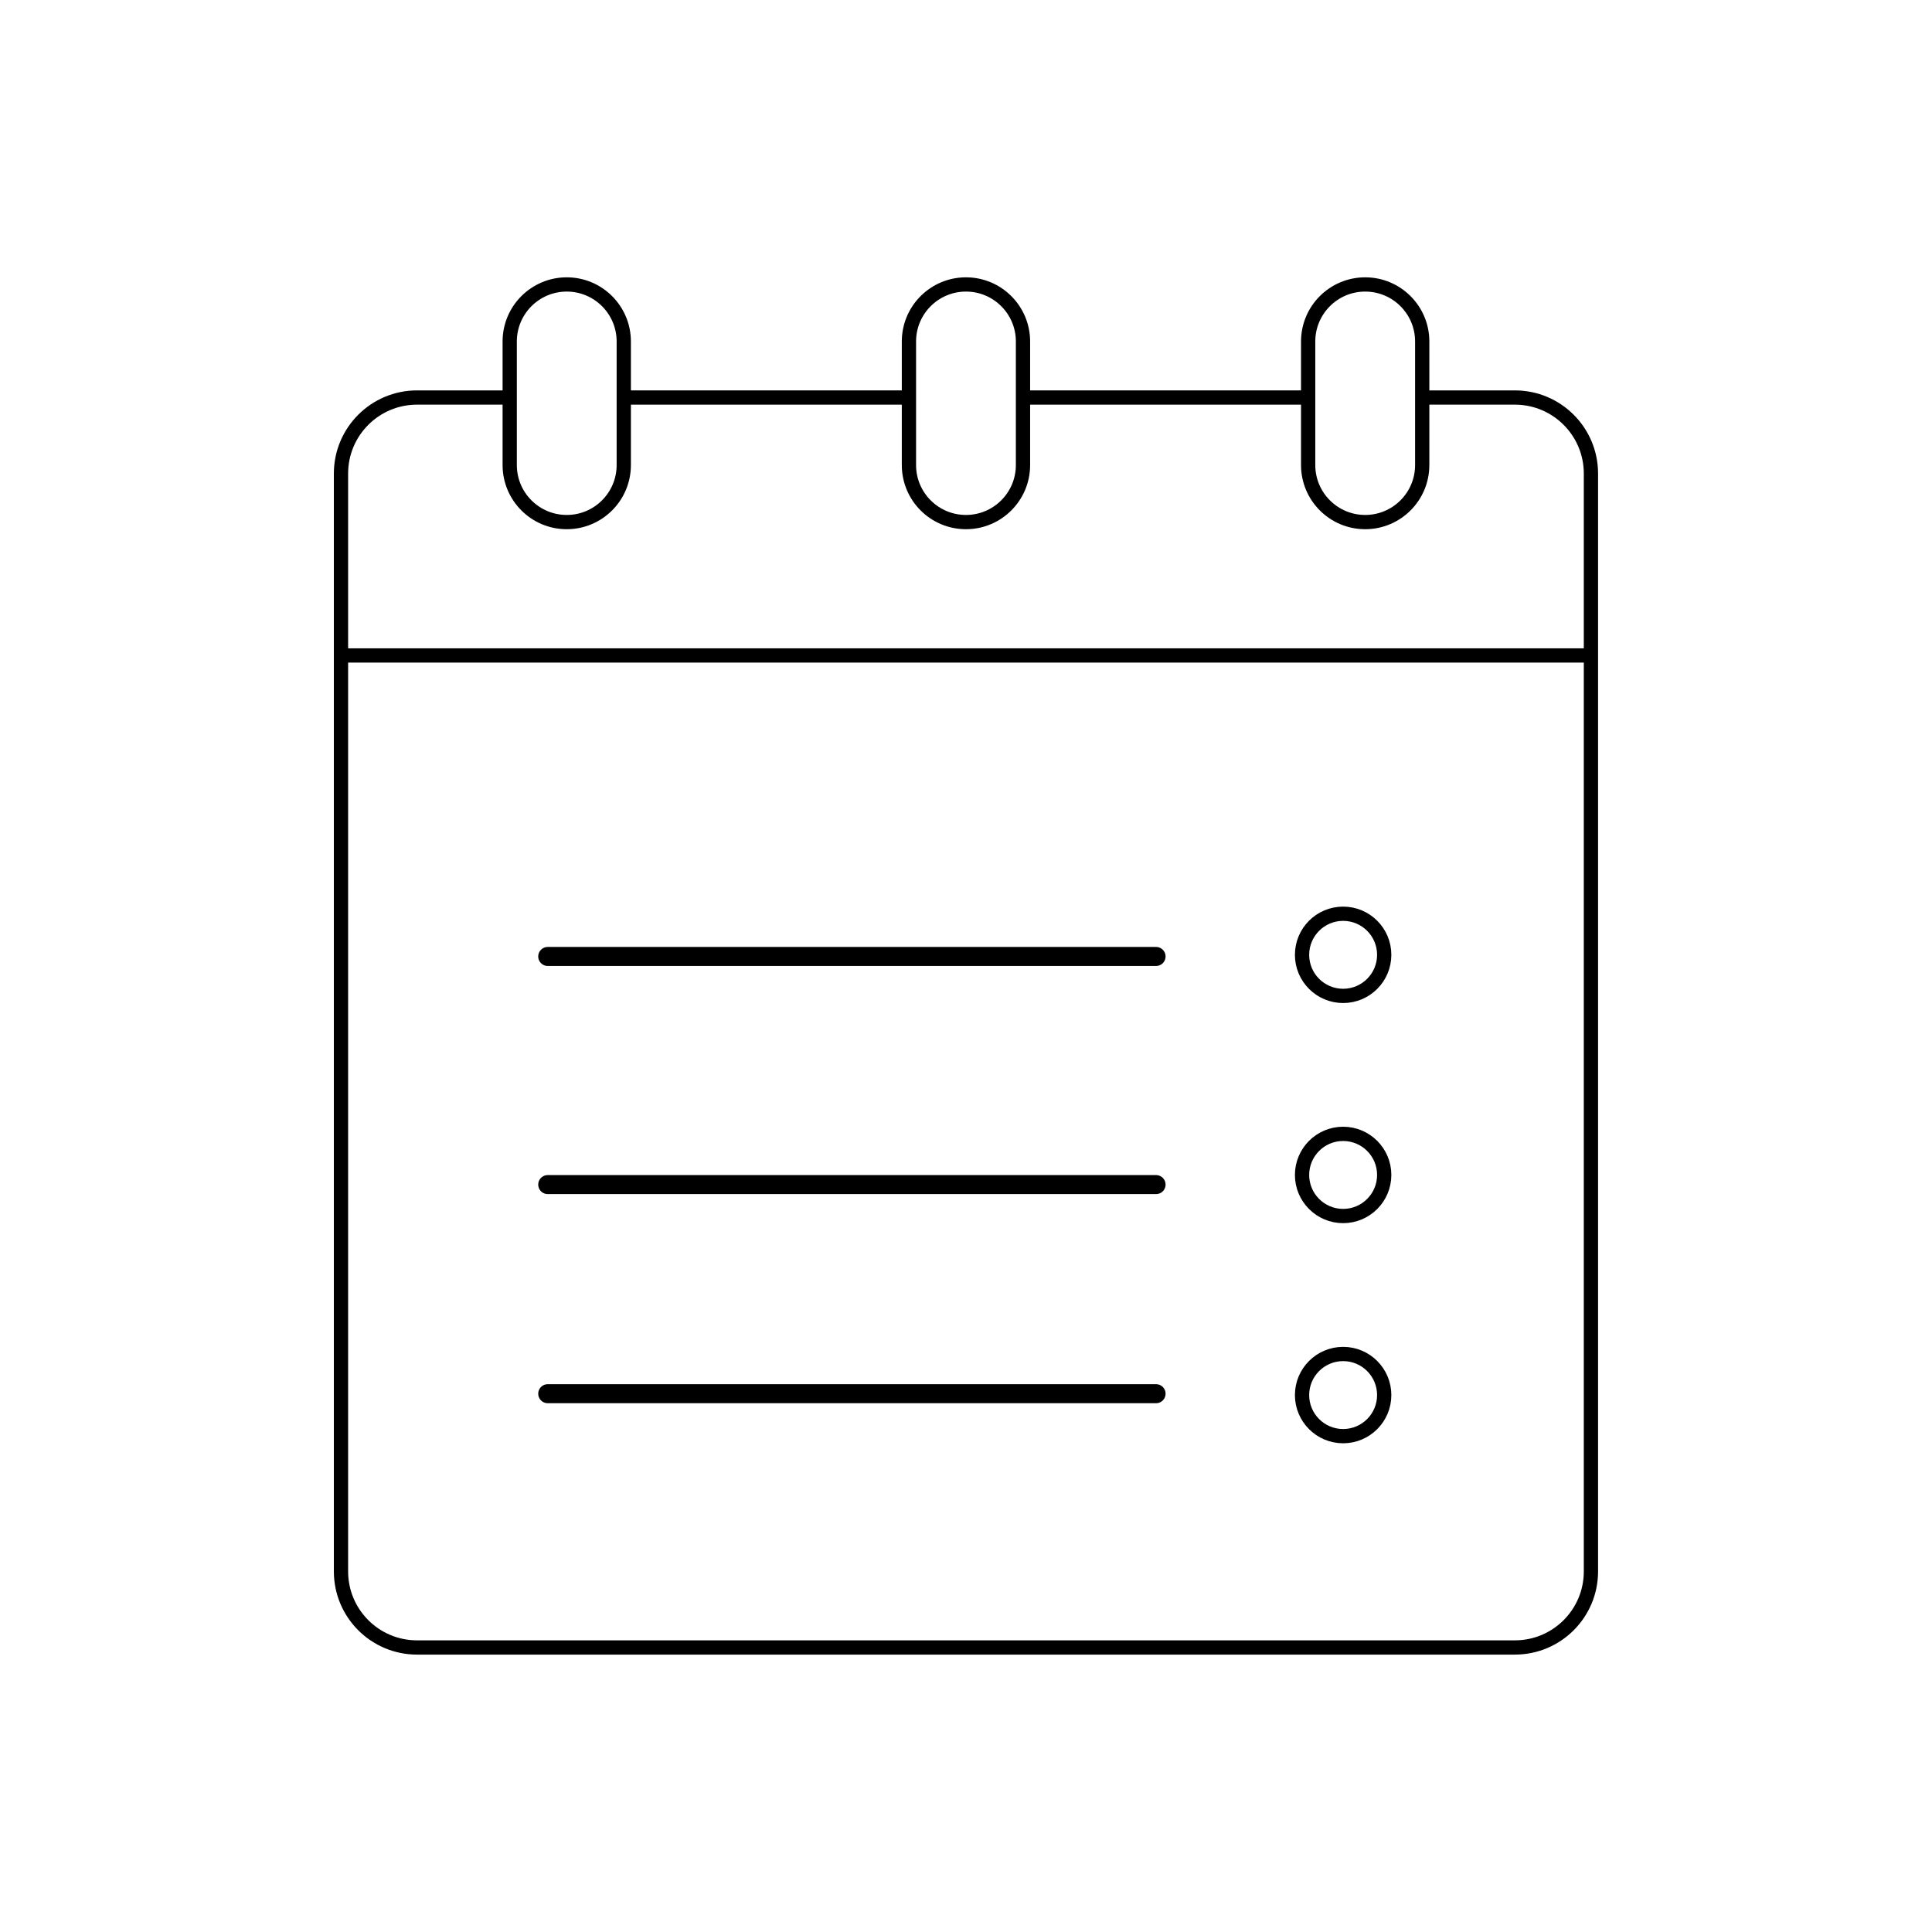 <?xml version="1.0" encoding="UTF-8"?>
<!-- Uploaded to: SVG Repo, www.svgrepo.com, Generator: SVG Repo Mixer Tools -->
<svg width="800px" height="800px" version="1.1" viewBox="144 144 512 512" xmlns="http://www.w3.org/2000/svg">
 <g fill="none" stroke="#000000" stroke-miterlimit="10">
  <path transform="matrix(5.038 0 0 5.038 148.09 148.09)" d="m32 23.651c0 1.657-1.344 3-3 3s-3-1.343-3-3v-6.5c0-1.657 1.344-3 3-3s3 1.343 3 3z" stroke-width=".75"/>
  <path transform="matrix(5.038 0 0 5.038 148.09 148.09)" d="m53 23.651c0 1.657-1.344 3-3 3-1.656 0-3-1.343-3-3v-6.5c0-1.657 1.344-3 3-3 1.656 0 3 1.343 3 3z" stroke-width=".75"/>
  <path transform="matrix(5.038 0 0 5.038 148.09 148.09)" d="m74 23.651c0 1.657-1.344 3-3 3-1.656 0-3-1.343-3-3v-6.5c0-1.657 1.344-3 3-3 1.656 0 3 1.343 3 3z" stroke-width=".75"/>
  <path transform="matrix(5.038 0 0 5.038 148.09 148.09)" d="m26 20.099h-4.875c-2.209 0-4 1.791-4 4v57.75c0 2.209 1.791 4 4 4h57.75c2.209 0 4-1.791 4-4v-57.75c0-2.209-1.791-4-4-4h-4.875" stroke-width=".75"/>
  <path transform="matrix(5.038 0 0 5.038 148.09 148.09)" d="m47 20.099h-15" stroke-width=".75"/>
  <path transform="matrix(5.038 0 0 5.038 148.09 148.09)" d="m68 20.099h-15" stroke-width=".75"/>
  <path transform="matrix(5.038 0 0 5.038 148.09 148.09)" d="m17.125 33.667h65.75" stroke-width=".75"/>
  <path transform="matrix(5.038 0 0 5.038 148.09 148.09)" d="m28 72.5h32" stroke-linecap="round" stroke-linejoin="round"/>
  <path transform="matrix(5.038 0 0 5.038 148.09 148.09)" d="m72.001 72.572c0 1.193-0.967 2.161-2.161 2.161-1.193 0-2.161-0.968-2.161-2.161s0.968-2.161 2.161-2.161c1.194 0 2.161 0.968 2.161 2.161" stroke-width=".75"/>
  <path transform="matrix(5.038 0 0 5.038 148.09 148.09)" d="m28 61.5h32" stroke-linecap="round" stroke-linejoin="round"/>
  <path transform="matrix(5.038 0 0 5.038 148.09 148.09)" d="m72.001 60.993c0 1.193-0.967 2.161-2.161 2.161-1.193 0-2.161-0.968-2.161-2.161s0.968-2.161 2.161-2.161c1.194 0 2.161 0.968 2.161 2.161" stroke-width=".75"/>
  <path transform="matrix(5.038 0 0 5.038 148.09 148.09)" d="m28 49.5h32" stroke-linecap="round" stroke-linejoin="round"/>
  <path transform="matrix(5.038 0 0 5.038 148.09 148.09)" d="m72.001 49.414c0 1.193-0.967 2.161-2.161 2.161-1.193 0-2.161-0.968-2.161-2.161 0-1.193 0.968-2.161 2.161-2.161 1.194 0 2.161 0.968 2.161 2.161" stroke-width=".75"/>
 </g>
</svg>